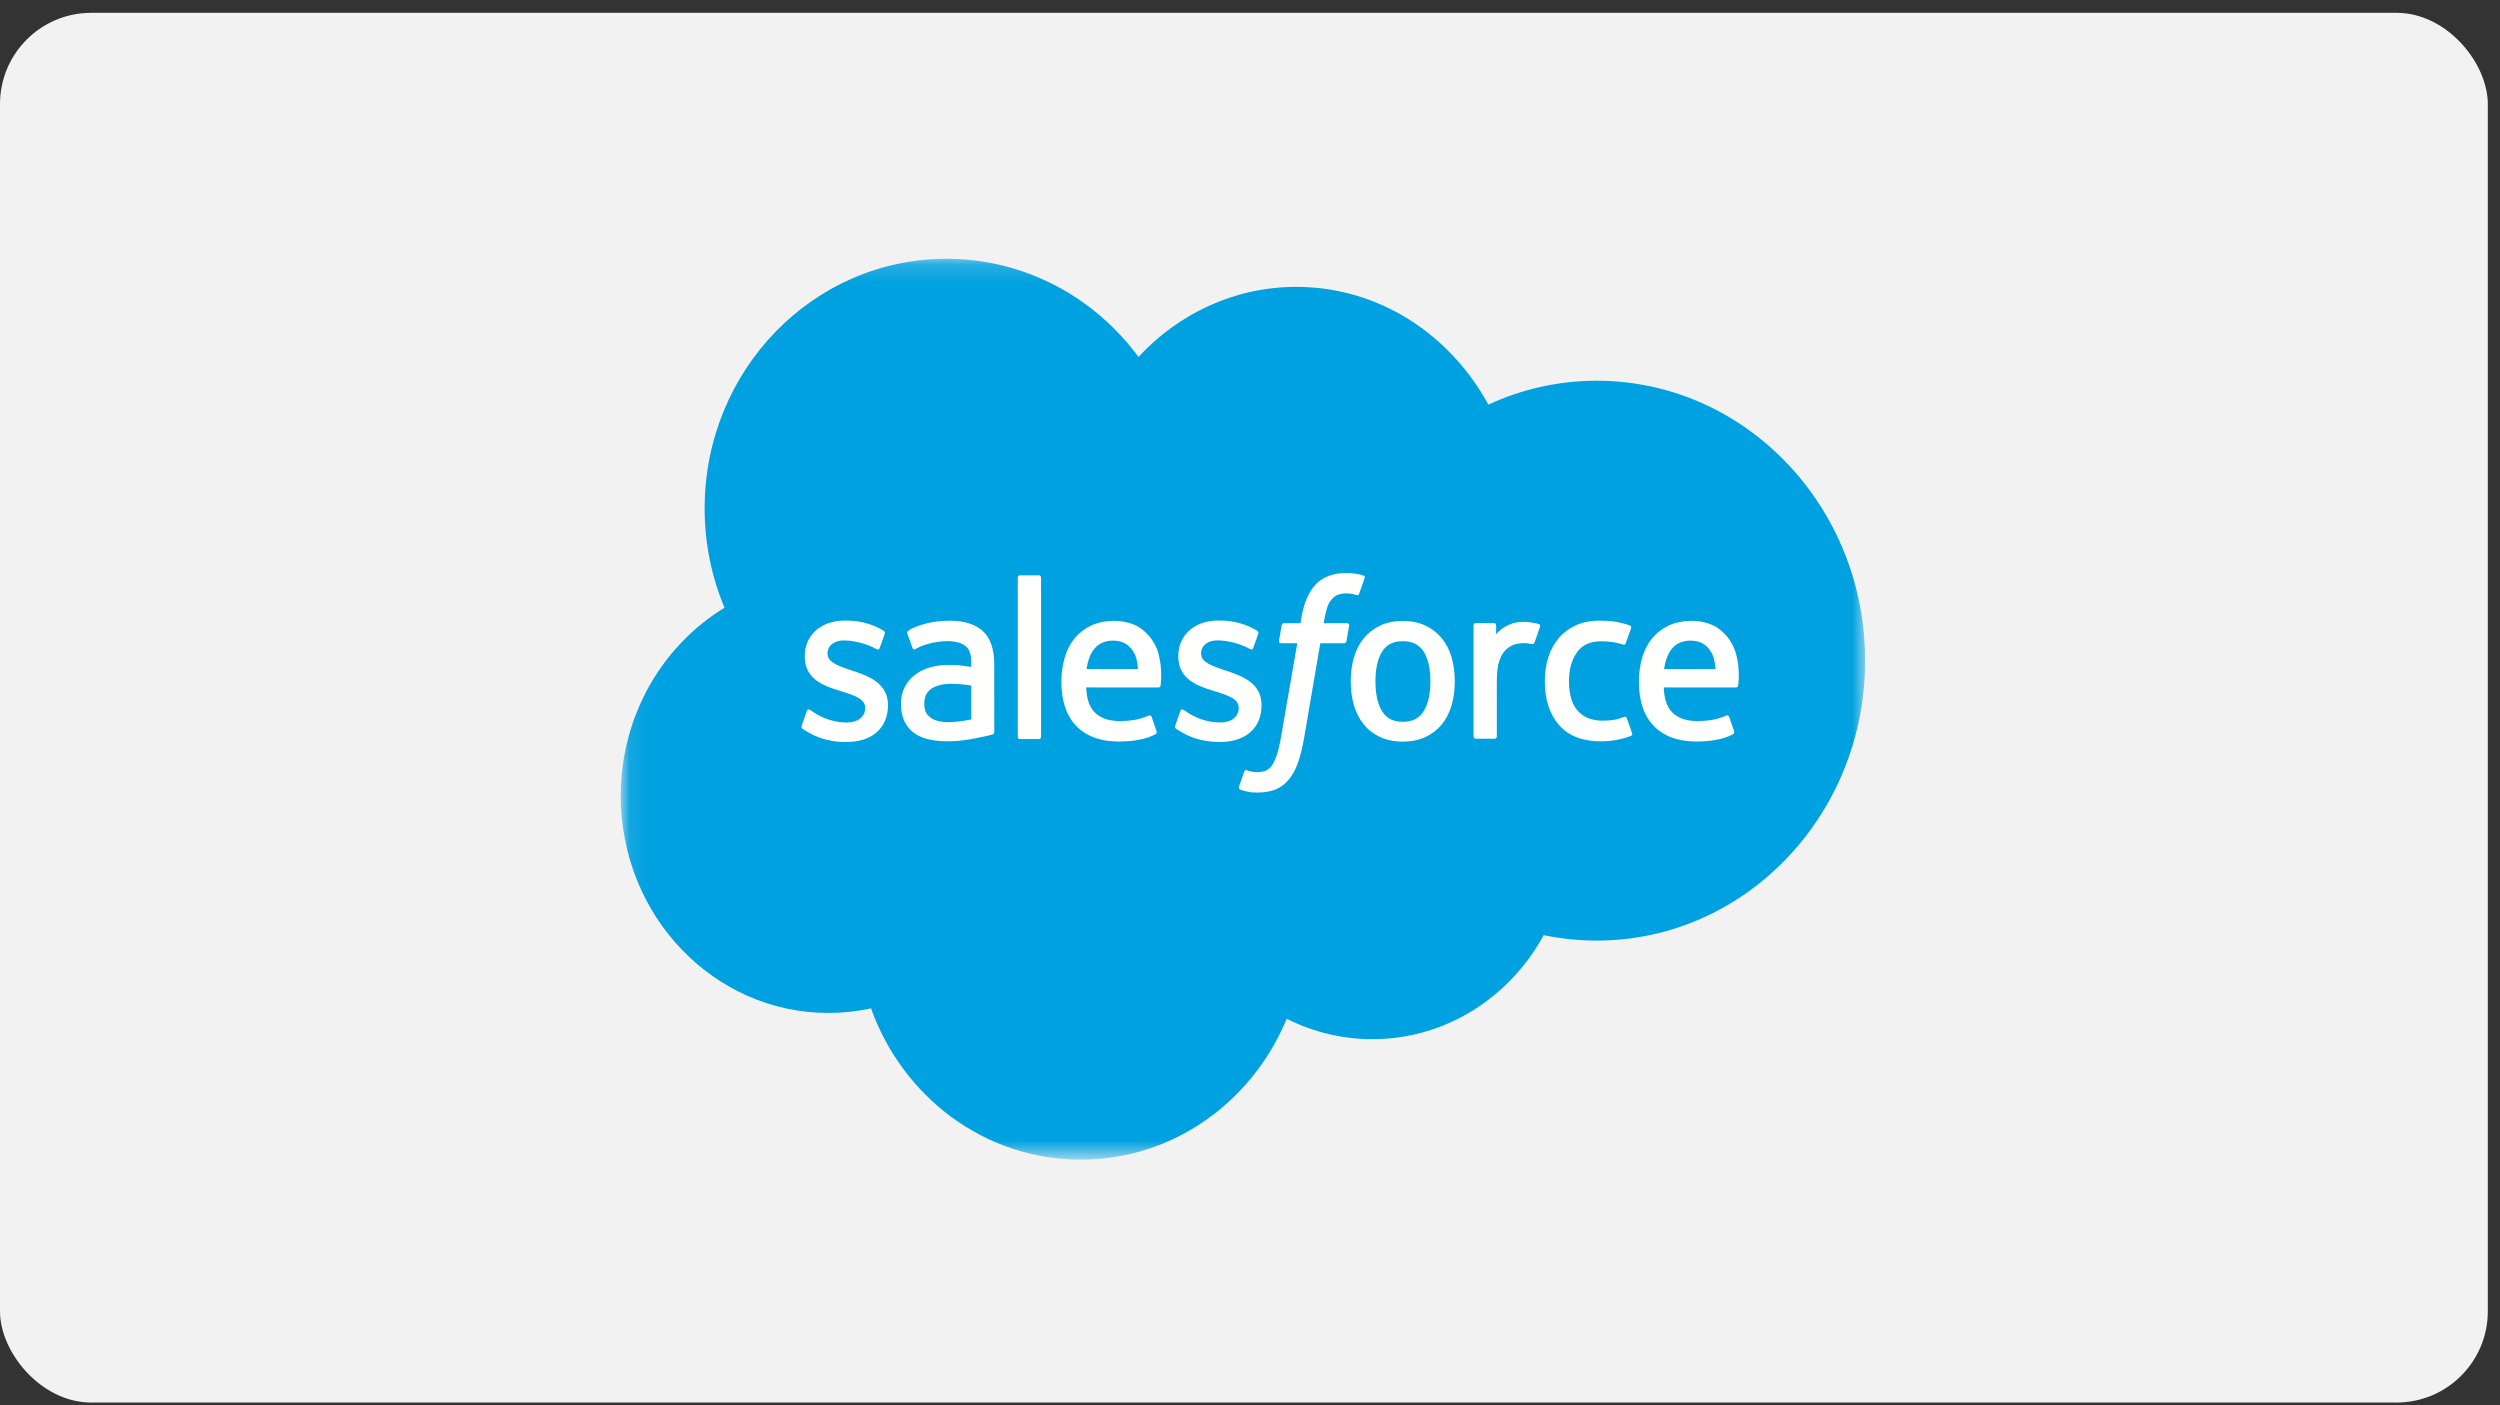 <svg width="137" height="77" viewBox="0 0 137 77" fill="none" xmlns="http://www.w3.org/2000/svg">
<rect x="0" y="0" width="137" height="77" fill="#333333" stroke="none"/>
<rect y="0.703" width="136.332" height="76.156" rx="5" fill="#F2F2F2"/>
<mask id="mask0_2015_2" style="mask-type:luminance" maskUnits="userSpaceOnUse" x="34" y="14" width="69" height="50">
<path d="M34.085 14.165H102.243V63.397H34.085V14.165Z" fill="white"/>
</mask>
<g mask="url(#mask0_2015_2)">
<path fill-rule="evenodd" clip-rule="evenodd" d="M62.391 19.556C64.591 17.188 67.653 15.721 71.036 15.721C75.547 15.721 79.456 18.312 81.561 22.173C83.429 21.309 85.453 20.863 87.499 20.864C95.618 20.864 102.209 27.731 102.209 36.204C102.209 44.677 95.618 51.544 87.499 51.544C86.507 51.544 85.54 51.441 84.593 51.246C82.751 54.64 79.23 56.946 75.221 56.946C73.589 56.95 71.977 56.567 70.51 55.827C68.643 60.361 64.296 63.549 59.234 63.549C53.947 63.549 49.461 60.102 47.732 55.257C46.963 55.425 46.178 55.509 45.392 55.509C39.102 55.509 34.016 50.171 34.016 43.615C34.016 39.21 36.306 35.375 39.704 33.303C38.983 31.585 38.612 29.733 38.614 27.861C38.614 20.295 44.553 14.18 51.87 14.18C56.154 14.18 59.988 16.291 62.394 19.569" fill="#00A1E0"/>
</g>
<path fill-rule="evenodd" clip-rule="evenodd" d="M43.935 39.766C43.893 39.882 43.951 39.906 43.965 39.926C44.093 40.022 44.223 40.092 44.353 40.169C45.05 40.55 45.706 40.662 46.393 40.662C47.791 40.662 48.66 39.892 48.66 38.654V38.629C48.66 37.484 47.678 37.067 46.761 36.769L46.641 36.729C45.947 36.496 45.348 36.293 45.348 35.822V35.798C45.348 35.394 45.699 35.096 46.24 35.096C46.841 35.096 47.558 35.303 48.017 35.565C48.017 35.565 48.152 35.655 48.202 35.52C48.229 35.446 48.462 34.799 48.487 34.727C48.514 34.651 48.467 34.594 48.42 34.564C47.893 34.232 47.167 34.007 46.415 34.007L46.275 34.008C44.995 34.008 44.1 34.808 44.1 35.953V35.978C44.1 37.185 45.088 37.579 46.01 37.852L46.158 37.899C46.83 38.113 47.411 38.298 47.411 38.785V38.81C47.411 39.258 47.033 39.592 46.426 39.592C46.19 39.592 45.439 39.588 44.624 39.056C44.526 38.996 44.47 38.954 44.394 38.906C44.354 38.881 44.254 38.835 44.21 38.971L43.934 39.764M64.407 39.764C64.364 39.88 64.422 39.904 64.436 39.924C64.564 40.02 64.695 40.089 64.825 40.167C65.521 40.548 66.178 40.66 66.865 40.66C68.263 40.66 69.132 39.89 69.132 38.652V38.627C69.132 37.482 68.153 37.065 67.233 36.767L67.113 36.727C66.419 36.494 65.82 36.291 65.82 35.82V35.796C65.82 35.391 66.171 35.093 66.712 35.093C67.313 35.093 68.028 35.3 68.489 35.562C68.489 35.562 68.624 35.653 68.674 35.518C68.701 35.444 68.935 34.797 68.957 34.725C68.984 34.649 68.937 34.592 68.889 34.562C68.363 34.23 67.637 34.005 66.885 34.005L66.745 34.005C65.465 34.005 64.57 34.806 64.57 35.951V35.976C64.57 37.184 65.557 37.577 66.479 37.849L66.627 37.897C67.302 38.111 67.88 38.296 67.88 38.783V38.808C67.88 39.256 67.502 39.59 66.896 39.59C66.659 39.59 65.906 39.586 65.094 39.054C64.995 38.994 64.938 38.953 64.863 38.904C64.838 38.887 64.72 38.84 64.68 38.969L64.404 39.762M78.386 37.337C78.386 38.036 78.26 38.588 78.013 38.979C77.766 39.365 77.394 39.555 76.875 39.555C76.356 39.555 75.986 39.367 75.743 38.982C75.498 38.593 75.374 38.039 75.374 37.339C75.374 36.64 75.499 36.09 75.743 35.704C75.985 35.321 76.354 35.137 76.875 35.137C77.396 35.137 77.767 35.322 78.013 35.704C78.261 36.09 78.386 36.64 78.386 37.339M79.554 36.041C79.439 35.639 79.261 35.287 79.023 34.992C78.784 34.696 78.484 34.458 78.126 34.287C77.77 34.114 77.349 34.028 76.873 34.028C76.397 34.028 75.978 34.115 75.62 34.287C75.264 34.459 74.961 34.696 74.723 34.992C74.485 35.287 74.307 35.639 74.192 36.041C74.078 36.44 74.02 36.875 74.02 37.339C74.02 37.803 74.078 38.238 74.192 38.637C74.306 39.039 74.485 39.391 74.723 39.687C74.961 39.982 75.264 40.218 75.62 40.386C75.978 40.554 76.399 40.64 76.873 40.64C77.346 40.64 77.767 40.554 78.123 40.386C78.479 40.218 78.782 39.982 79.02 39.687C79.258 39.391 79.436 39.039 79.551 38.637C79.665 38.238 79.723 37.803 79.723 37.339C79.723 36.878 79.665 36.44 79.551 36.041M89.149 39.358C89.11 39.24 88.999 39.285 88.999 39.285C88.83 39.352 88.649 39.414 88.456 39.445C88.261 39.477 88.045 39.492 87.817 39.492C87.253 39.492 86.802 39.319 86.481 38.974C86.158 38.63 85.978 38.075 85.98 37.324C85.982 36.64 86.142 36.127 86.429 35.733C86.712 35.344 87.148 35.142 87.724 35.142C88.205 35.142 88.574 35.2 88.959 35.325C88.959 35.325 89.051 35.366 89.095 35.241C89.197 34.948 89.273 34.738 89.383 34.417C89.414 34.325 89.338 34.286 89.31 34.275C89.159 34.214 88.801 34.114 88.531 34.072C88.278 34.032 87.984 34.011 87.654 34.011C87.162 34.011 86.727 34.098 86.353 34.27C85.98 34.441 85.664 34.679 85.413 34.974C85.163 35.27 84.972 35.622 84.845 36.024C84.718 36.423 84.654 36.861 84.654 37.325C84.654 38.325 84.915 39.136 85.431 39.729C85.947 40.325 86.724 40.626 87.736 40.626C88.335 40.626 88.949 40.501 89.39 40.32C89.39 40.32 89.474 40.278 89.438 40.176L89.15 39.358M91.192 36.663C91.248 36.274 91.351 35.95 91.513 35.699C91.755 35.316 92.124 35.106 92.643 35.106C93.161 35.106 93.505 35.316 93.75 35.699C93.913 35.952 93.984 36.287 94.011 36.663L91.179 36.662L91.192 36.663ZM95.126 35.808C95.026 35.422 94.78 35.031 94.62 34.852C94.364 34.569 94.116 34.37 93.868 34.261C93.51 34.103 93.125 34.023 92.735 34.023C92.242 34.023 91.793 34.11 91.43 34.285C91.067 34.462 90.761 34.702 90.52 35.003C90.28 35.303 90.099 35.658 89.984 36.065C89.869 36.467 89.811 36.907 89.811 37.368C89.811 37.84 89.871 38.278 89.99 38.674C90.11 39.074 90.303 39.423 90.564 39.714C90.824 40.006 91.157 40.234 91.558 40.395C91.957 40.554 92.441 40.637 92.994 40.635C94.137 40.631 94.738 40.368 94.984 40.226C95.028 40.2 95.069 40.157 95.017 40.03L94.759 39.282C94.72 39.17 94.611 39.21 94.611 39.21C94.327 39.32 93.927 39.516 92.987 39.513C92.373 39.512 91.919 39.325 91.634 39.032C91.343 38.731 91.198 38.293 91.175 37.671L95.134 37.674C95.134 37.674 95.239 37.673 95.249 37.568C95.254 37.525 95.385 36.728 95.131 35.809L95.126 35.808ZM59.544 36.663C59.599 36.274 59.703 35.95 59.864 35.699C60.107 35.316 60.476 35.106 60.994 35.106C61.513 35.106 61.856 35.316 62.102 35.699C62.265 35.952 62.336 36.287 62.363 36.663L59.531 36.662L59.544 36.663ZM63.478 35.808C63.379 35.422 63.132 35.031 62.971 34.852C62.716 34.569 62.468 34.37 62.22 34.261C61.862 34.103 61.476 34.023 61.087 34.023C60.593 34.023 60.145 34.11 59.782 34.285C59.418 34.462 59.113 34.702 58.872 35.003C58.632 35.303 58.451 35.658 58.336 36.065C58.221 36.467 58.163 36.907 58.163 37.368C58.163 37.84 58.223 38.278 58.342 38.674C58.462 39.074 58.656 39.423 58.914 39.714C59.174 40.006 59.508 40.234 59.908 40.395C60.307 40.554 60.788 40.637 61.344 40.635C62.487 40.631 63.088 40.368 63.334 40.226C63.377 40.2 63.419 40.157 63.367 40.03L63.109 39.282C63.069 39.17 62.96 39.21 62.96 39.21C62.677 39.32 62.276 39.516 61.336 39.513C60.725 39.512 60.269 39.325 59.983 39.032C59.692 38.731 59.547 38.293 59.525 37.671L63.484 37.674C63.484 37.674 63.588 37.673 63.599 37.568C63.603 37.525 63.734 36.728 63.48 35.809L63.478 35.808ZM50.999 39.332C50.844 39.204 50.822 39.172 50.771 39.089C50.692 38.964 50.652 38.786 50.652 38.558C50.652 38.2 50.767 37.941 51.005 37.768C51.003 37.768 51.346 37.462 52.153 37.472C52.512 37.479 52.871 37.511 53.226 37.567V39.425H53.226C53.226 39.425 52.725 39.536 52.159 39.572C51.354 39.622 50.998 39.332 51.001 39.333L50.999 39.332ZM52.572 36.456C52.412 36.443 52.204 36.438 51.956 36.438C51.618 36.438 51.289 36.481 50.984 36.566C50.675 36.653 50.397 36.786 50.159 36.963C49.921 37.139 49.724 37.37 49.586 37.637C49.445 37.906 49.374 38.222 49.374 38.58C49.374 38.943 49.435 39.256 49.555 39.513C49.673 39.767 49.85 39.987 50.071 40.153C50.291 40.318 50.562 40.44 50.876 40.513C51.187 40.586 51.537 40.623 51.923 40.623C52.329 40.623 52.733 40.588 53.123 40.52C53.456 40.461 53.788 40.394 54.118 40.32C54.25 40.288 54.396 40.247 54.396 40.247C54.494 40.222 54.487 40.114 54.487 40.114L54.484 36.382C54.484 35.563 54.273 34.955 53.855 34.579C53.439 34.203 52.831 34.014 52.041 34.014C51.745 34.014 51.267 34.055 50.981 34.115C50.981 34.115 50.119 34.288 49.763 34.576C49.763 34.576 49.685 34.626 49.728 34.738L50.008 35.516C50.043 35.617 50.138 35.582 50.138 35.582C50.138 35.582 50.168 35.57 50.203 35.548C50.962 35.121 51.925 35.134 51.925 35.134C52.351 35.134 52.681 35.223 52.902 35.398C53.118 35.569 53.228 35.828 53.228 36.372V36.545C52.889 36.495 52.576 36.465 52.576 36.465L52.572 36.456ZM84.396 34.349C84.402 34.335 84.405 34.321 84.405 34.306C84.405 34.291 84.402 34.276 84.397 34.262C84.391 34.249 84.383 34.236 84.373 34.226C84.362 34.215 84.35 34.207 84.337 34.202C84.269 34.175 83.933 34.102 83.675 34.086C83.179 34.053 82.903 34.14 82.655 34.255C82.41 34.369 82.139 34.553 81.989 34.765L81.988 34.268C81.988 34.2 81.941 34.144 81.875 34.144H80.862C80.797 34.144 80.749 34.2 80.749 34.268V40.357C80.749 40.39 80.762 40.422 80.784 40.445C80.807 40.468 80.837 40.481 80.869 40.481H81.907C81.938 40.481 81.969 40.468 81.991 40.445C82.014 40.422 82.026 40.39 82.026 40.357V37.3C82.026 36.89 82.07 36.483 82.157 36.227C82.243 35.973 82.359 35.771 82.503 35.626C82.64 35.486 82.807 35.382 82.991 35.322C83.164 35.271 83.343 35.245 83.523 35.245C83.729 35.245 83.956 35.3 83.956 35.3C84.032 35.309 84.075 35.261 84.1 35.19C84.168 35.003 84.361 34.444 84.399 34.332" fill="#FFFFFE"/>
<path fill-rule="evenodd" clip-rule="evenodd" d="M74.71 31.538C74.582 31.497 74.451 31.465 74.319 31.442C74.142 31.411 73.962 31.397 73.782 31.399C73.067 31.399 72.503 31.608 72.108 32.02C71.715 32.429 71.447 33.053 71.313 33.874L71.265 34.151H70.368C70.368 34.151 70.258 34.146 70.235 34.27L70.088 35.12C70.078 35.201 70.111 35.252 70.217 35.251H71.09L70.204 40.367C70.134 40.779 70.055 41.118 69.967 41.375C69.88 41.628 69.796 41.818 69.691 41.956C69.59 42.089 69.495 42.187 69.329 42.245C69.193 42.292 69.036 42.314 68.865 42.314C68.769 42.314 68.641 42.297 68.547 42.278C68.454 42.259 68.405 42.237 68.334 42.206C68.334 42.206 68.232 42.166 68.191 42.272C68.159 42.359 67.926 43.021 67.898 43.103C67.87 43.184 67.909 43.248 67.959 43.266C68.075 43.309 68.162 43.336 68.32 43.375C68.54 43.429 68.726 43.432 68.899 43.432C69.263 43.432 69.595 43.379 69.87 43.276C70.146 43.173 70.387 42.993 70.6 42.749C70.83 42.486 70.975 42.211 71.114 41.835C71.251 41.463 71.368 41 71.461 40.462L72.352 35.251H73.653C73.653 35.251 73.763 35.255 73.786 35.132L73.933 34.282C73.944 34.201 73.91 34.15 73.804 34.151H72.541C72.547 34.121 72.604 33.661 72.749 33.229C72.811 33.044 72.928 32.895 73.027 32.793C73.119 32.695 73.232 32.622 73.358 32.58C73.495 32.536 73.638 32.514 73.782 32.517C73.901 32.517 74.018 32.531 74.107 32.55C74.229 32.577 74.277 32.592 74.309 32.601C74.438 32.642 74.455 32.603 74.48 32.538L74.782 31.68C74.814 31.588 74.738 31.549 74.71 31.538ZM57.05 40.378C57.05 40.446 57.003 40.502 56.937 40.502H55.889C55.822 40.502 55.775 40.446 55.775 40.378V31.654C55.775 31.586 55.822 31.53 55.889 31.53H56.937C57.003 31.53 57.05 31.586 57.05 31.654V40.378Z" fill="#FFFFFE"/>
</svg>
